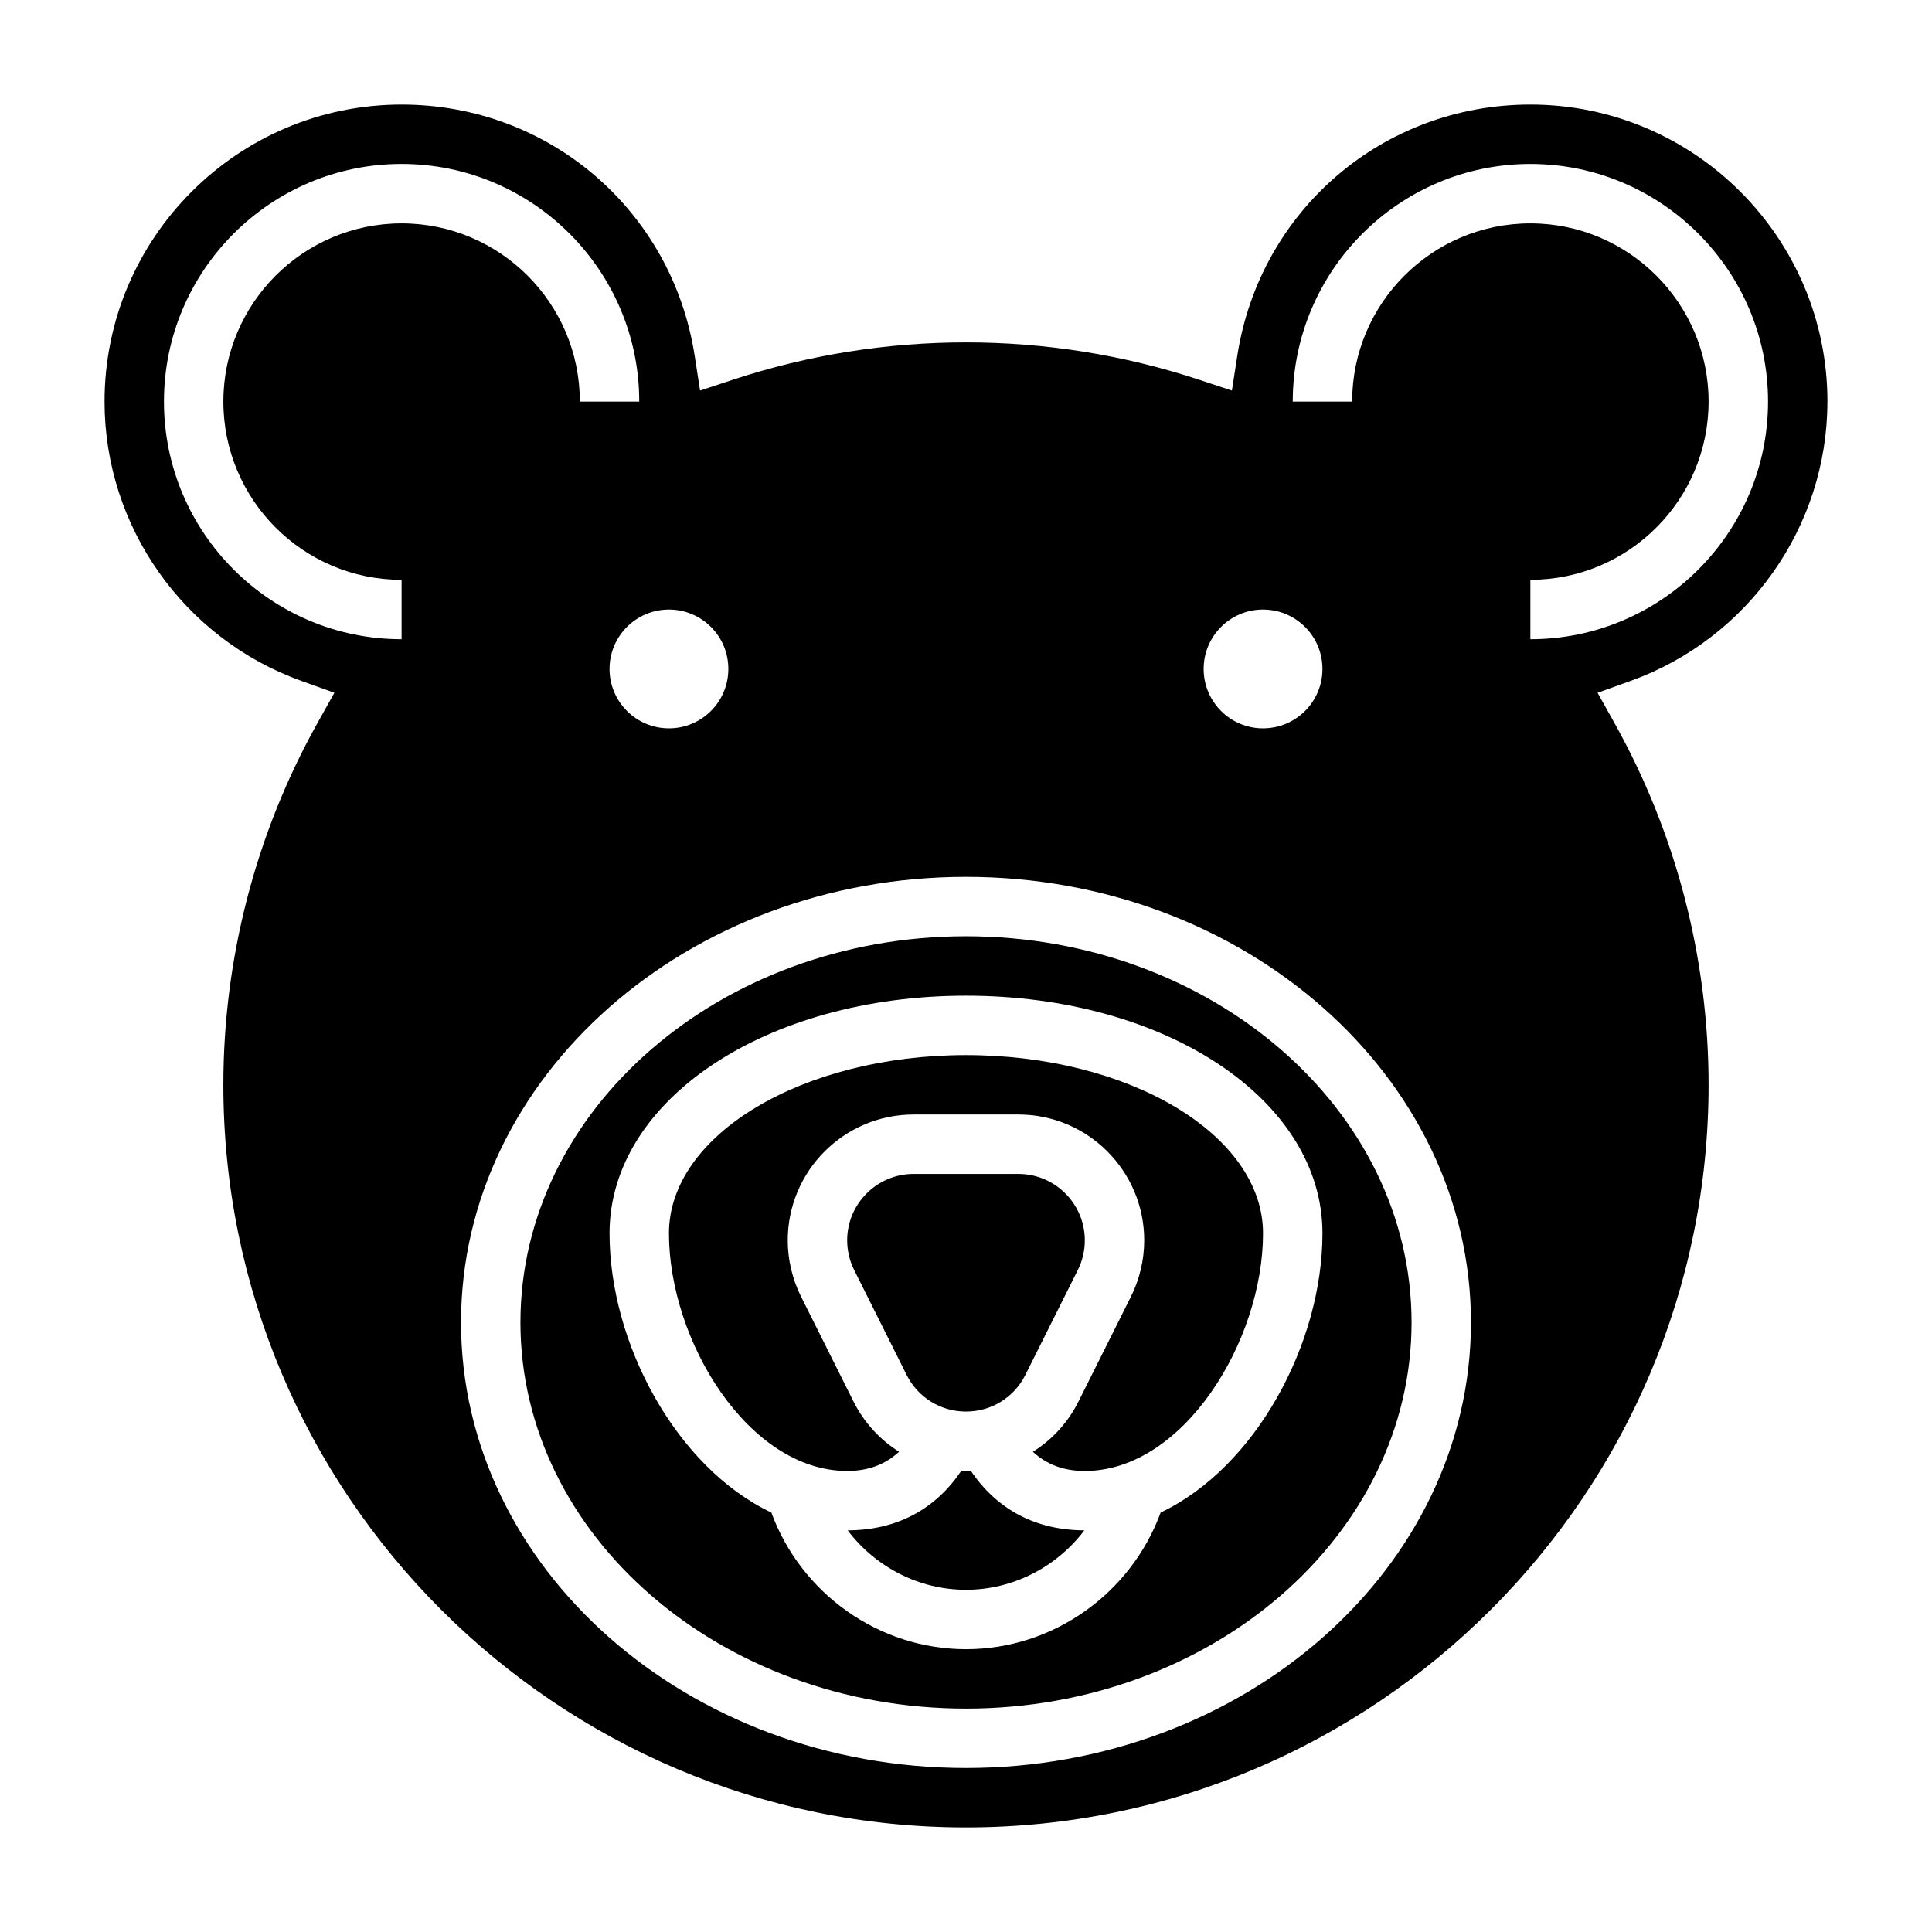 <?xml version="1.0" encoding="UTF-8"?>
<!-- Uploaded to: ICON Repo, www.svgrepo.com, Generator: ICON Repo Mixer Tools -->
<svg fill="#000000" width="800px" height="800px" version="1.1" viewBox="144 144 512 512" xmlns="http://www.w3.org/2000/svg">
 <g>
  <path d="m400 392.12c-65.109 0-118.08 45.91-118.08 102.34 0 56.426 52.973 102.34 118.08 102.34s118.08-45.91 118.08-102.34c-0.004-56.426-52.973-102.34-118.08-102.34zm51.582 152.72c-7.879 21.453-28.465 36.211-51.582 36.211-23.121 0-43.707-14.762-51.586-36.211-25.23-11.98-42.879-44.855-42.879-73.996 0-35.312 41.492-62.977 94.465-62.977s94.465 27.664 94.465 62.977c-0.004 29.141-17.652 62.016-42.883 73.996z"/>
  <path d="m415.74 508.35 13.887-27.773c1.219-2.434 1.859-5.156 1.859-7.871 0-9.703-7.898-17.602-17.605-17.602h-27.773c-9.703 0-17.598 7.898-17.598 17.602 0 2.715 0.645 5.441 1.859 7.871l13.883 27.773c3 6 9.031 9.73 15.746 9.73s12.742-3.731 15.742-9.73z"/>
  <path d="m628.29 250.43c0-43.406-35.312-78.719-78.719-78.719-39.039 0-71.707 28.016-77.68 66.605l-1.426 9.188-8.824-2.914c-39.863-13.137-83.418-13.137-123.29 0l-8.824 2.914-1.426-9.188c-5.969-38.59-38.637-66.605-77.676-66.605-43.406 0-78.719 35.312-78.719 78.719 0 33.078 20.965 62.82 52.168 74.02l8.738 3.141-4.527 8.109c-16.289 29.16-24.891 62.277-24.891 95.789 0 108.52 88.285 196.8 196.8 196.8s196.8-88.285 196.8-196.8c0-33.512-8.605-66.629-24.891-95.785l-4.527-8.109 8.738-3.141c31.203-11.203 52.168-40.945 52.168-74.023zm-149.57 55.105c8.699 0 15.742 7.047 15.742 15.742 0 8.699-7.047 15.742-15.742 15.742-8.699 0-15.742-7.047-15.742-15.742 0-8.699 7.043-15.742 15.742-15.742zm-141.7 15.742c0 8.699-7.047 15.742-15.742 15.742-8.699 0-15.742-7.047-15.742-15.742 0-8.699 7.047-15.742 15.742-15.742s15.742 7.043 15.742 15.742zm-86.594-118.08c-26.047 0-47.23 21.184-47.23 47.23 0 26.047 21.184 47.23 47.23 47.23v15.742c-34.723 0-62.977-28.254-62.977-62.977 0-34.723 28.254-62.977 62.977-62.977 34.723 0 62.977 28.254 62.977 62.977h-15.742c0-26.043-21.184-47.227-47.234-47.227zm149.57 409.34c-73.793 0-133.82-52.973-133.82-118.08 0-65.109 60.031-118.08 133.82-118.08s133.82 52.973 133.82 118.08c0 65.113-60.035 118.08-133.82 118.08zm149.57-299.14v-15.742c26.047 0 47.23-21.184 47.23-47.23s-21.184-47.23-47.23-47.23-47.23 21.184-47.23 47.23h-15.742c0-34.723 28.254-62.977 62.977-62.977 34.723 0 62.977 28.254 62.977 62.977-0.004 34.719-28.258 62.973-62.98 62.973z"/>
  <path d="m401.25 533.73c-0.418 0.02-0.828 0.09-1.25 0.09-0.418 0-0.812-0.07-1.227-0.086-6.918 10.344-17.238 15.785-30.133 15.824 7.301 9.633 18.801 15.75 31.359 15.75 12.555 0 24.059-6.117 31.363-15.75-12.867-0.043-23.18-5.5-30.113-15.828z"/>
  <path d="m400 423.61c-43.406 0-78.719 21.184-78.719 47.23 0 28.527 21.066 62.977 47.23 62.977 5.707 0 10.141-1.77 13.754-5.086-5.07-3.18-9.281-7.731-12.09-13.344l-13.887-27.773c-2.301-4.609-3.523-9.766-3.523-14.914 0-18.387 14.957-33.344 33.348-33.344h27.773c18.387 0 33.344 14.957 33.344 33.344 0 5.148-1.219 10.305-3.519 14.918l-13.887 27.773c-2.809 5.621-7.031 10.172-12.098 13.352 3.606 3.312 8.047 5.078 13.762 5.078 26.168 0 47.23-34.449 47.23-62.977 0-26.051-35.312-47.234-78.719-47.234z"/>
 </g>
</svg>
